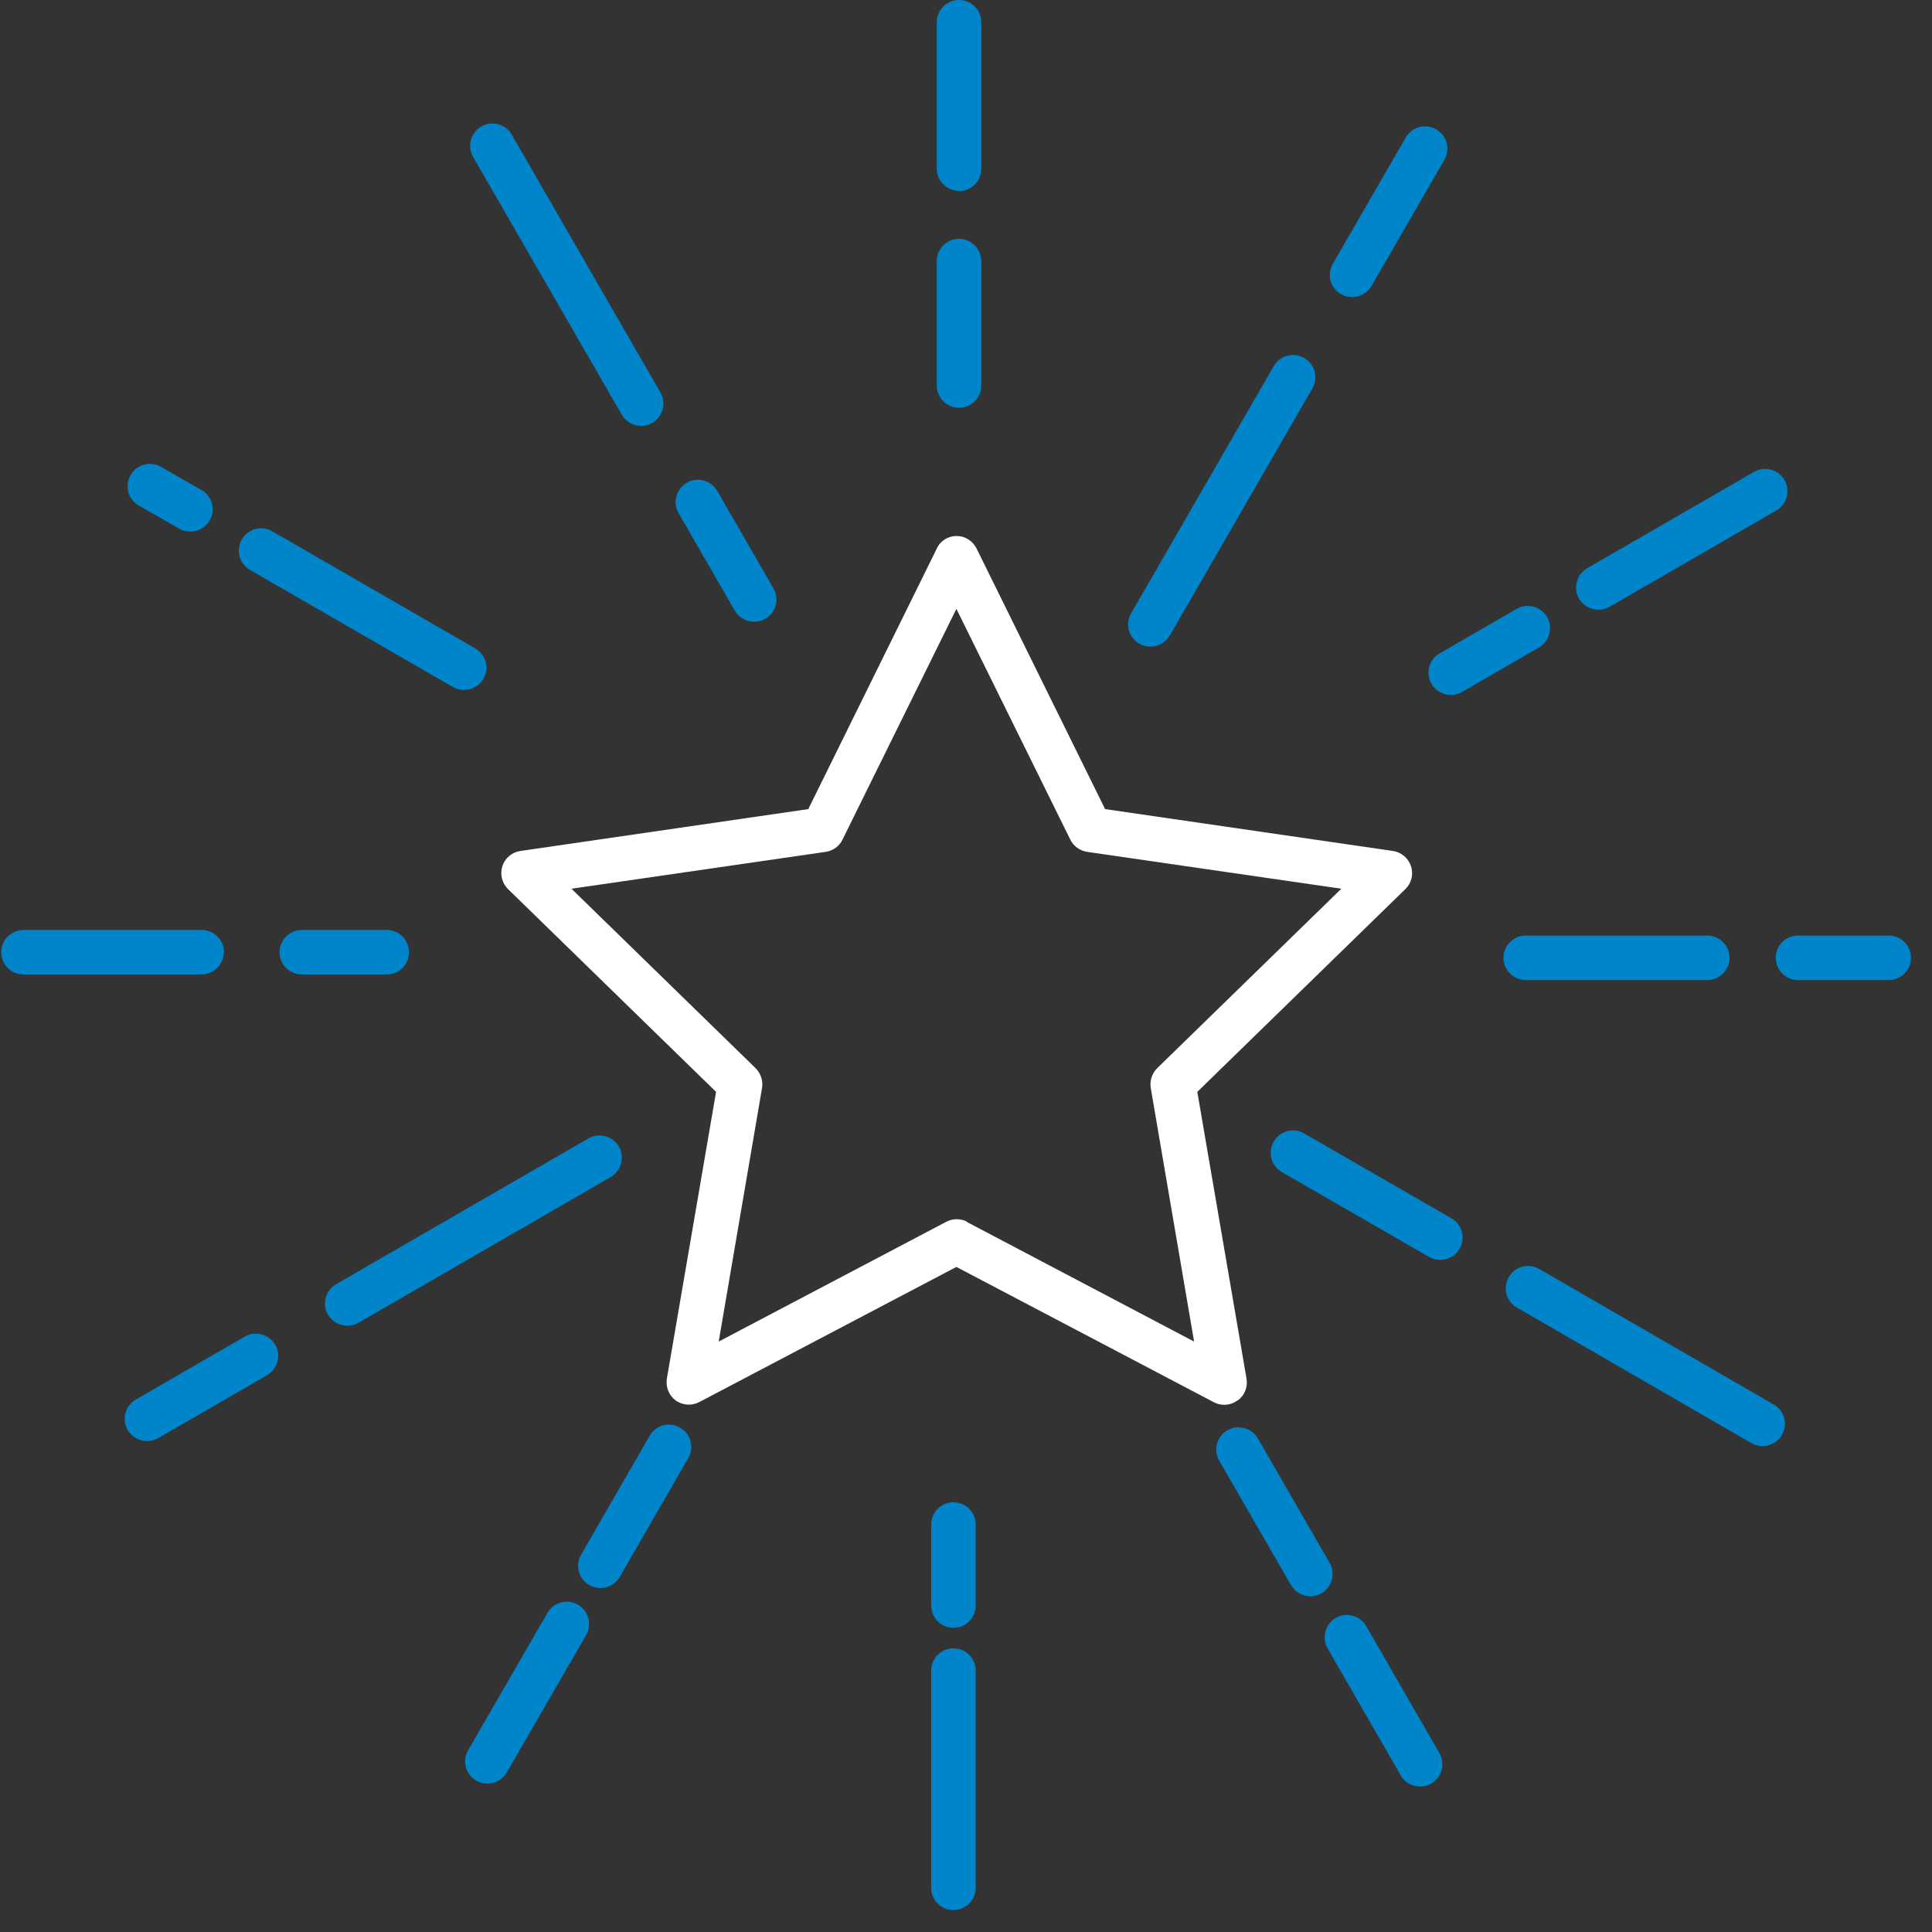 <svg width="66" height="66" viewBox="0 0 66 66" fill="none" xmlns="http://www.w3.org/2000/svg">
<rect x="0" y="0" width="66" height="66" fill="#333333" stroke="none"/>
<g id="Layer_2" clip-path="url(#clip0_7292_4567)">
<path id="Vector" d="M42.282 47.84C42.522 47.67 42.632 47.38 42.582 47.09L40.902 37.3L48.012 30.37C48.222 30.17 48.292 29.86 48.202 29.59C48.112 29.32 47.872 29.11 47.582 29.07L37.752 27.64L33.362 18.74C33.232 18.48 32.972 18.31 32.682 18.31C32.392 18.31 32.122 18.47 32.002 18.74L27.612 27.64L17.782 29.07C17.492 29.11 17.252 29.31 17.162 29.59C17.072 29.87 17.152 30.17 17.352 30.37L24.462 37.3L22.782 47.09C22.732 47.38 22.852 47.67 23.082 47.84C23.312 48.01 23.632 48.03 23.882 47.9L32.672 43.28L41.462 47.9C41.572 47.96 41.692 47.99 41.822 47.99C41.982 47.99 42.142 47.94 42.272 47.84H42.282ZM33.042 41.74C32.932 41.68 32.812 41.65 32.682 41.65C32.552 41.65 32.442 41.68 32.322 41.74L24.552 45.83L26.032 37.17C26.072 36.92 25.992 36.67 25.812 36.49L19.522 30.36L28.212 29.1C28.462 29.06 28.672 28.91 28.782 28.68L32.672 20.8L36.562 28.68C36.672 28.91 36.892 29.06 37.132 29.1L45.822 30.36L39.532 36.49C39.352 36.67 39.272 36.92 39.312 37.17L40.792 45.83L33.022 41.74H33.042Z" fill="white"/>
<path id="Vector_2" d="M32.762 6.53C33.182 6.53 33.522 6.19 33.522 5.77V0.76C33.522 0.34 33.182 0 32.762 0C32.342 0 32.002 0.34 32.002 0.76V5.76C32.002 6.18 32.342 6.52 32.762 6.52V6.53Z" fill="#0085CA"/>
<path id="Vector_3" d="M32.762 13.93C33.182 13.93 33.522 13.59 33.522 13.17V8.92C33.522 8.5 33.182 8.16 32.762 8.16C32.342 8.16 32.002 8.5 32.002 8.92V13.17C32.002 13.59 32.342 13.93 32.762 13.93Z" fill="#0085CA"/>
<path id="Vector_4" d="M32.572 51.32C32.151 51.32 31.811 51.66 31.811 52.08V54.85C31.811 55.27 32.151 55.61 32.572 55.61C32.992 55.61 33.331 55.27 33.331 54.85V52.08C33.331 51.66 32.992 51.32 32.572 51.32Z" fill="#0085CA"/>
<path id="Vector_5" d="M32.572 56.31C32.151 56.31 31.811 56.65 31.811 57.07V64.49C31.811 64.91 32.151 65.25 32.572 65.25C32.992 65.25 33.331 64.91 33.331 64.49V57.07C33.331 56.65 32.992 56.31 32.572 56.31Z" fill="#0085CA"/>
<path id="Vector_6" d="M7.652 32.529C7.652 32.109 7.312 31.77 6.892 31.77H0.802C0.382 31.77 0.042 32.109 0.042 32.529C0.042 32.95 0.382 33.289 0.802 33.289H6.882C7.302 33.289 7.642 32.95 7.642 32.529H7.652Z" fill="#0085CA"/>
<path id="Vector_7" d="M13.972 32.529C13.972 32.109 13.632 31.77 13.212 31.77H10.312C9.892 31.77 9.552 32.109 9.552 32.529C9.552 32.95 9.892 33.289 10.312 33.289H13.212C13.632 33.289 13.972 32.95 13.972 32.529Z" fill="#0085CA"/>
<path id="Vector_8" d="M52.122 33.48H58.322C58.742 33.48 59.082 33.14 59.082 32.72C59.082 32.3 58.742 31.96 58.322 31.96H52.122C51.702 31.96 51.362 32.3 51.362 32.72C51.362 33.14 51.702 33.48 52.122 33.48Z" fill="#0085CA"/>
<path id="Vector_9" d="M64.522 31.96H61.422C61.002 31.96 60.662 32.3 60.662 32.72C60.662 33.14 61.002 33.48 61.422 33.48H64.522C64.942 33.48 65.282 33.14 65.282 32.72C65.282 32.3 64.942 31.96 64.522 31.96Z" fill="#0085CA"/>
<path id="Vector_10" d="M8.362 45.66L4.642 47.81C4.272 48.02 4.152 48.49 4.362 48.85C4.502 49.09 4.762 49.23 5.022 49.23C5.152 49.23 5.282 49.2 5.402 49.13L9.122 46.98C9.482 46.77 9.612 46.3 9.402 45.94C9.192 45.58 8.722 45.45 8.362 45.66Z" fill="#0085CA"/>
<path id="Vector_11" d="M21.142 39.17C20.932 38.81 20.462 38.68 20.102 38.89L11.482 43.87C11.122 44.08 10.992 44.55 11.202 44.91C11.342 45.15 11.602 45.29 11.862 45.29C11.992 45.29 12.122 45.26 12.242 45.19L20.862 40.21C21.222 40 21.352 39.53 21.142 39.17Z" fill="#0085CA"/>
<path id="Vector_12" d="M48.902 23.36C49.042 23.6 49.302 23.74 49.562 23.74C49.692 23.74 49.822 23.71 49.942 23.64L52.572 22.12C52.932 21.91 53.062 21.44 52.852 21.08C52.642 20.72 52.172 20.59 51.812 20.8L49.182 22.32C48.812 22.53 48.692 23 48.902 23.36Z" fill="#0085CA"/>
<path id="Vector_13" d="M54.602 20.83C54.732 20.83 54.862 20.8 54.982 20.73L60.682 17.44C61.042 17.23 61.172 16.76 60.962 16.4C60.752 16.04 60.282 15.91 59.922 16.12L54.222 19.41C53.862 19.62 53.732 20.09 53.942 20.45C54.082 20.69 54.342 20.83 54.602 20.83Z" fill="#0085CA"/>
<path id="Vector_14" d="M46.672 55.55C46.462 55.19 45.992 55.06 45.632 55.27C45.272 55.48 45.142 55.95 45.352 56.31L47.852 60.65C47.992 60.9 48.252 61.03 48.512 61.03C48.642 61.03 48.772 61 48.892 60.93C49.252 60.72 49.382 60.25 49.172 59.89L46.672 55.55Z" fill="#0085CA"/>
<path id="Vector_15" d="M45.422 53.39L42.972 49.14C42.762 48.78 42.292 48.65 41.932 48.86C41.562 49.07 41.442 49.54 41.652 49.9L44.102 54.15C44.242 54.39 44.502 54.53 44.762 54.53C44.892 54.53 45.022 54.5 45.142 54.43C45.502 54.22 45.632 53.75 45.422 53.39Z" fill="#0085CA"/>
<path id="Vector_16" d="M25.102 20.86C25.242 21.1 25.502 21.24 25.762 21.24C25.892 21.24 26.022 21.21 26.142 21.14C26.512 20.93 26.632 20.46 26.422 20.1L24.502 16.77C24.292 16.41 23.822 16.28 23.462 16.49C23.102 16.7 22.972 17.17 23.182 17.53L25.102 20.86Z" fill="#0085CA"/>
<path id="Vector_17" d="M21.242 14.169C21.382 14.409 21.642 14.55 21.902 14.55C22.032 14.55 22.162 14.52 22.282 14.45C22.642 14.239 22.772 13.77 22.562 13.409L17.482 4.6C17.272 4.24 16.802 4.11 16.442 4.32C16.082 4.53 15.952 5 16.162 5.36L21.242 14.169Z" fill="#0085CA"/>
<path id="Vector_18" d="M60.592 47.98L52.582 43.35C52.212 43.14 51.752 43.26 51.542 43.63C51.332 43.99 51.452 44.46 51.822 44.67L59.832 49.3C59.952 49.37 60.082 49.4 60.212 49.4C60.472 49.4 60.732 49.26 60.872 49.02C61.082 48.65 60.962 48.19 60.592 47.98Z" fill="#0085CA"/>
<path id="Vector_19" d="M49.582 41.62L44.552 38.72C44.192 38.51 43.722 38.63 43.512 39C43.302 39.36 43.422 39.83 43.792 40.04L48.822 42.94C48.942 43.01 49.072 43.04 49.202 43.04C49.462 43.04 49.722 42.9 49.862 42.66C50.072 42.3 49.952 41.83 49.582 41.62Z" fill="#0085CA"/>
<path id="Vector_20" d="M8.542 19.47L15.472 23.47C15.592 23.54 15.722 23.57 15.852 23.57C16.112 23.57 16.372 23.43 16.512 23.19C16.722 22.83 16.602 22.36 16.232 22.15L9.302 18.15C8.942 17.94 8.472 18.06 8.262 18.43C8.052 18.79 8.172 19.26 8.542 19.47Z" fill="#0085CA"/>
<path id="Vector_21" d="M4.742 17.27L6.122 18.06C6.242 18.13 6.372 18.16 6.502 18.16C6.762 18.16 7.022 18.02 7.162 17.78C7.372 17.42 7.252 16.95 6.882 16.74L5.502 15.95C5.142 15.74 4.672 15.86 4.462 16.23C4.252 16.59 4.372 17.06 4.742 17.27Z" fill="#0085CA"/>
<path id="Vector_22" d="M45.812 10.05C45.932 10.12 46.062 10.15 46.192 10.15C46.452 10.15 46.712 10.01 46.852 9.77L49.342 5.46C49.552 5.09 49.432 4.63 49.062 4.42C48.692 4.21 48.232 4.33 48.022 4.7L45.532 9.01C45.322 9.38 45.442 9.84 45.812 10.05Z" fill="#0085CA"/>
<path id="Vector_23" d="M38.922 21.99C39.042 22.06 39.172 22.09 39.302 22.09C39.562 22.09 39.822 21.95 39.962 21.71L44.832 13.27C45.042 12.91 44.922 12.44 44.552 12.23C44.182 12.02 43.722 12.14 43.512 12.51L38.642 20.95C38.432 21.31 38.552 21.78 38.922 21.99Z" fill="#0085CA"/>
<path id="Vector_24" d="M23.232 48.77C22.872 48.56 22.402 48.68 22.192 49.05L19.852 53.11C19.642 53.47 19.762 53.94 20.132 54.15C20.252 54.22 20.382 54.25 20.512 54.25C20.772 54.25 21.032 54.11 21.172 53.87L23.512 49.81C23.722 49.45 23.602 48.98 23.232 48.77Z" fill="#0085CA"/>
<path id="Vector_25" d="M19.742 54.82C19.382 54.61 18.912 54.73 18.702 55.1L15.992 59.79C15.782 60.16 15.902 60.62 16.272 60.83C16.392 60.9 16.522 60.93 16.652 60.93C16.912 60.93 17.172 60.79 17.312 60.55L20.022 55.86C20.232 55.5 20.112 55.03 19.742 54.82Z" fill="#0085CA"/>
</g>
<defs>
<clipPath id="clip0_7292_4567">
<rect width="65.25" height="65.25" fill="white" transform="translate(0.042)"/>
</clipPath>
</defs>
</svg>
